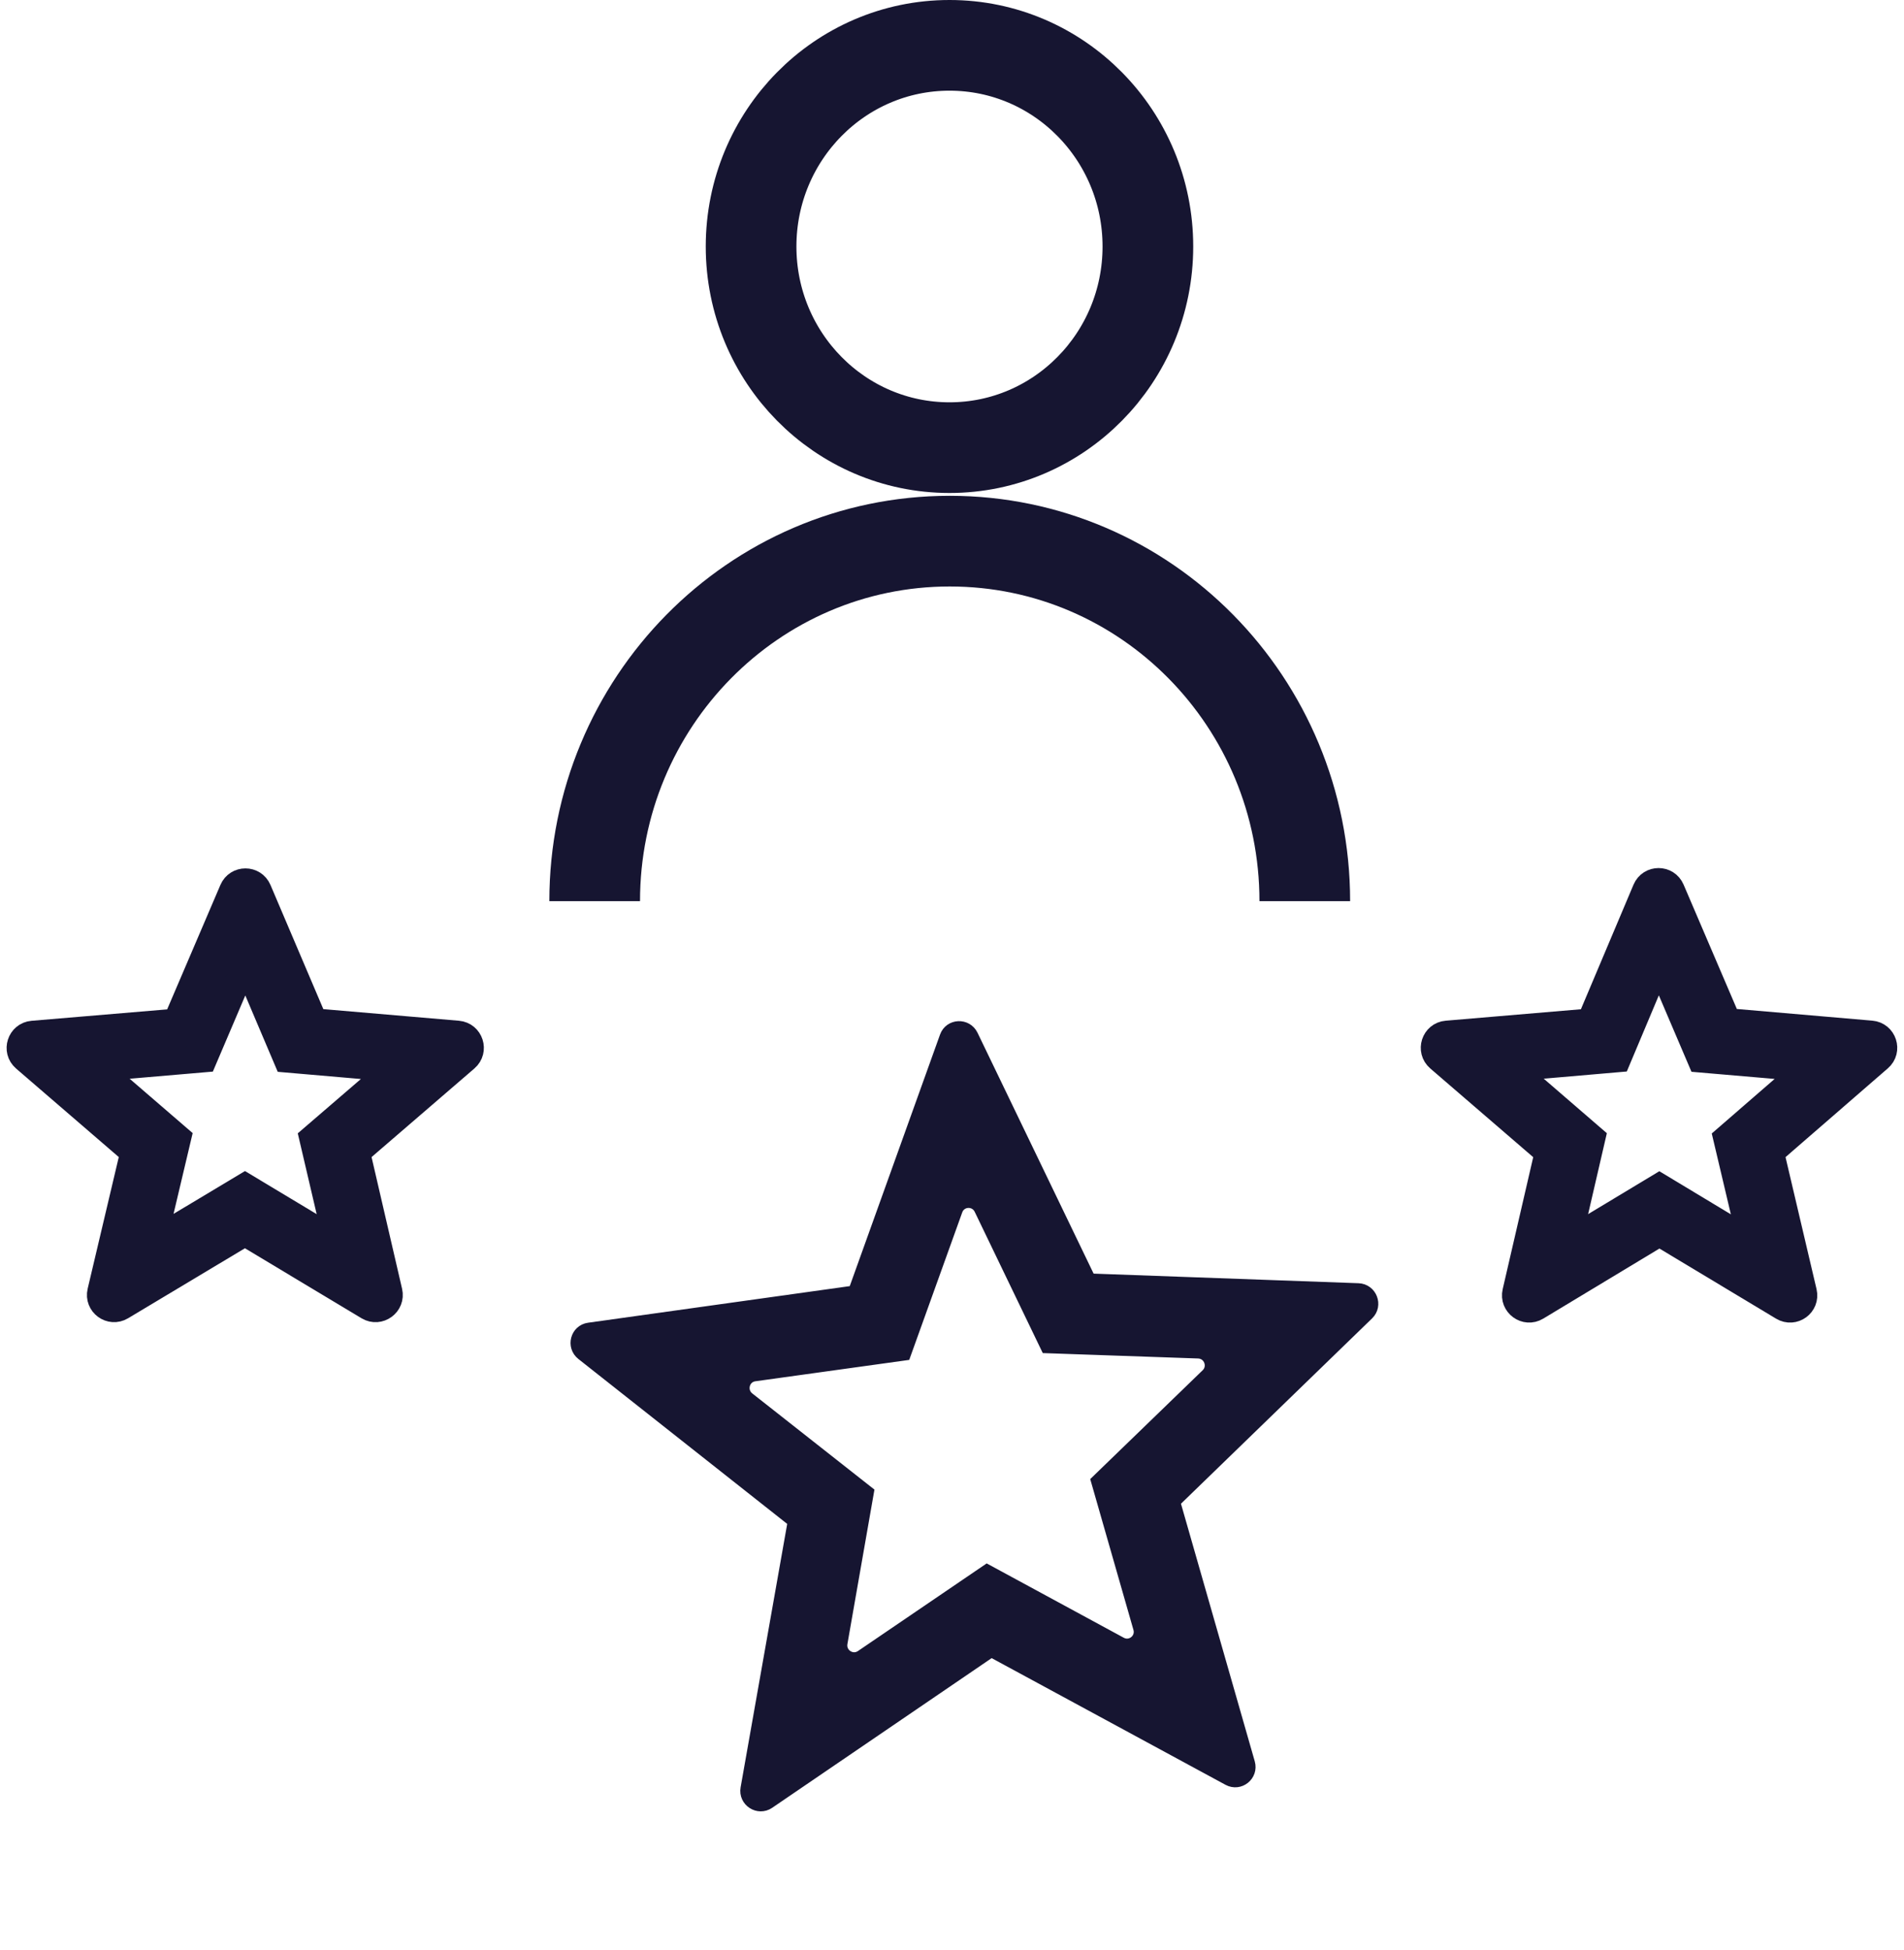 <svg width="42" height="43" viewBox="0 0 42 43" fill="none" xmlns="http://www.w3.org/2000/svg">
<path d="M41.448 23.335C41.648 23.162 41.54 22.832 41.276 22.81L38.108 22.537L36.862 19.628C36.758 19.384 36.413 19.385 36.31 19.628L35.079 22.543L31.915 22.811C31.65 22.833 31.544 23.163 31.745 23.337L34.154 25.413L33.44 28.5C33.38 28.759 33.66 28.963 33.887 28.826L36.605 27.187L39.332 28.826C39.56 28.963 39.839 28.76 39.779 28.502L39.053 25.413L41.448 23.335ZM36.603 26.182L35.187 27.035C34.96 27.172 34.68 26.968 34.74 26.71L35.112 25.102L33.857 24.018C33.656 23.844 33.762 23.515 34.026 23.492L35.679 23.349L36.316 21.835C36.419 21.591 36.764 21.591 36.868 21.835L37.517 23.355L39.171 23.497C39.435 23.52 39.543 23.85 39.343 24.023L38.093 25.107L38.473 26.715C38.535 26.973 38.255 27.177 38.027 27.04L36.603 26.182Z" fill="#161531" stroke="#161531" stroke-width="0.6"/>
<path d="M10.269 23.338C10.47 23.165 10.364 22.835 10.099 22.812L6.927 22.54L5.69 19.635C5.586 19.392 5.242 19.392 5.138 19.635L3.892 22.546L0.721 22.813C0.456 22.835 0.349 23.166 0.55 23.339L2.954 25.411L2.226 28.491C2.165 28.75 2.444 28.954 2.672 28.817L5.403 27.181L8.13 28.818C8.357 28.954 8.637 28.75 8.577 28.492L7.863 25.411L10.269 23.338ZM5.404 26.178L3.982 27.03C3.754 27.167 3.475 26.963 3.536 26.704L3.916 25.099L2.664 24.019C2.463 23.846 2.57 23.516 2.835 23.493L4.49 23.351L5.135 21.838C5.239 21.594 5.584 21.594 5.687 21.837L6.332 23.356L7.987 23.499C8.252 23.521 8.358 23.851 8.157 24.025L6.902 25.105L7.277 26.709C7.337 26.967 7.057 27.172 6.83 27.035L5.404 26.178Z" fill="#161531" stroke="#161531" stroke-width="0.6"/>
<path d="M21.428 22.843C21.312 22.603 20.966 22.619 20.877 22.869L18.855 28.502L12.992 29.322C12.731 29.358 12.643 29.691 12.851 29.855L17.528 33.548L16.485 39.445C16.438 39.707 16.73 39.897 16.949 39.748L21.866 36.395L27.105 39.233C27.338 39.359 27.607 39.143 27.534 38.887L25.882 33.12L30.163 28.969C30.352 28.785 30.227 28.462 29.963 28.452L24.028 28.237L21.428 22.843ZM24.218 32.667L25.147 35.908C25.22 36.163 24.951 36.38 24.718 36.253L21.774 34.657L19.009 36.539C18.79 36.688 18.499 36.498 18.545 36.236L19.126 32.916L16.501 30.85C16.293 30.686 16.381 30.352 16.642 30.316L19.946 29.857L21.085 26.688C21.175 26.439 21.52 26.422 21.636 26.662L23.098 29.696L26.434 29.812C26.699 29.821 26.824 30.145 26.634 30.329L24.218 32.667Z" fill="#161531" stroke="#161531" stroke-width="0.3"/>
<path d="M20.945 9.873C23.362 9.873 25.321 7.887 25.321 5.437C25.321 2.986 23.362 1 20.945 1C18.528 1 16.568 2.986 16.568 5.437C16.568 7.887 18.528 9.873 20.945 9.873Z" stroke="#161531" stroke-width="2" stroke-miterlimit="10"/>
<path d="M13.118 19.875C13.118 15.494 16.623 11.935 20.95 11.935C25.277 11.935 28.782 15.488 28.782 19.875" stroke="#161531" stroke-width="2" stroke-miterlimit="10"/>
</svg>
